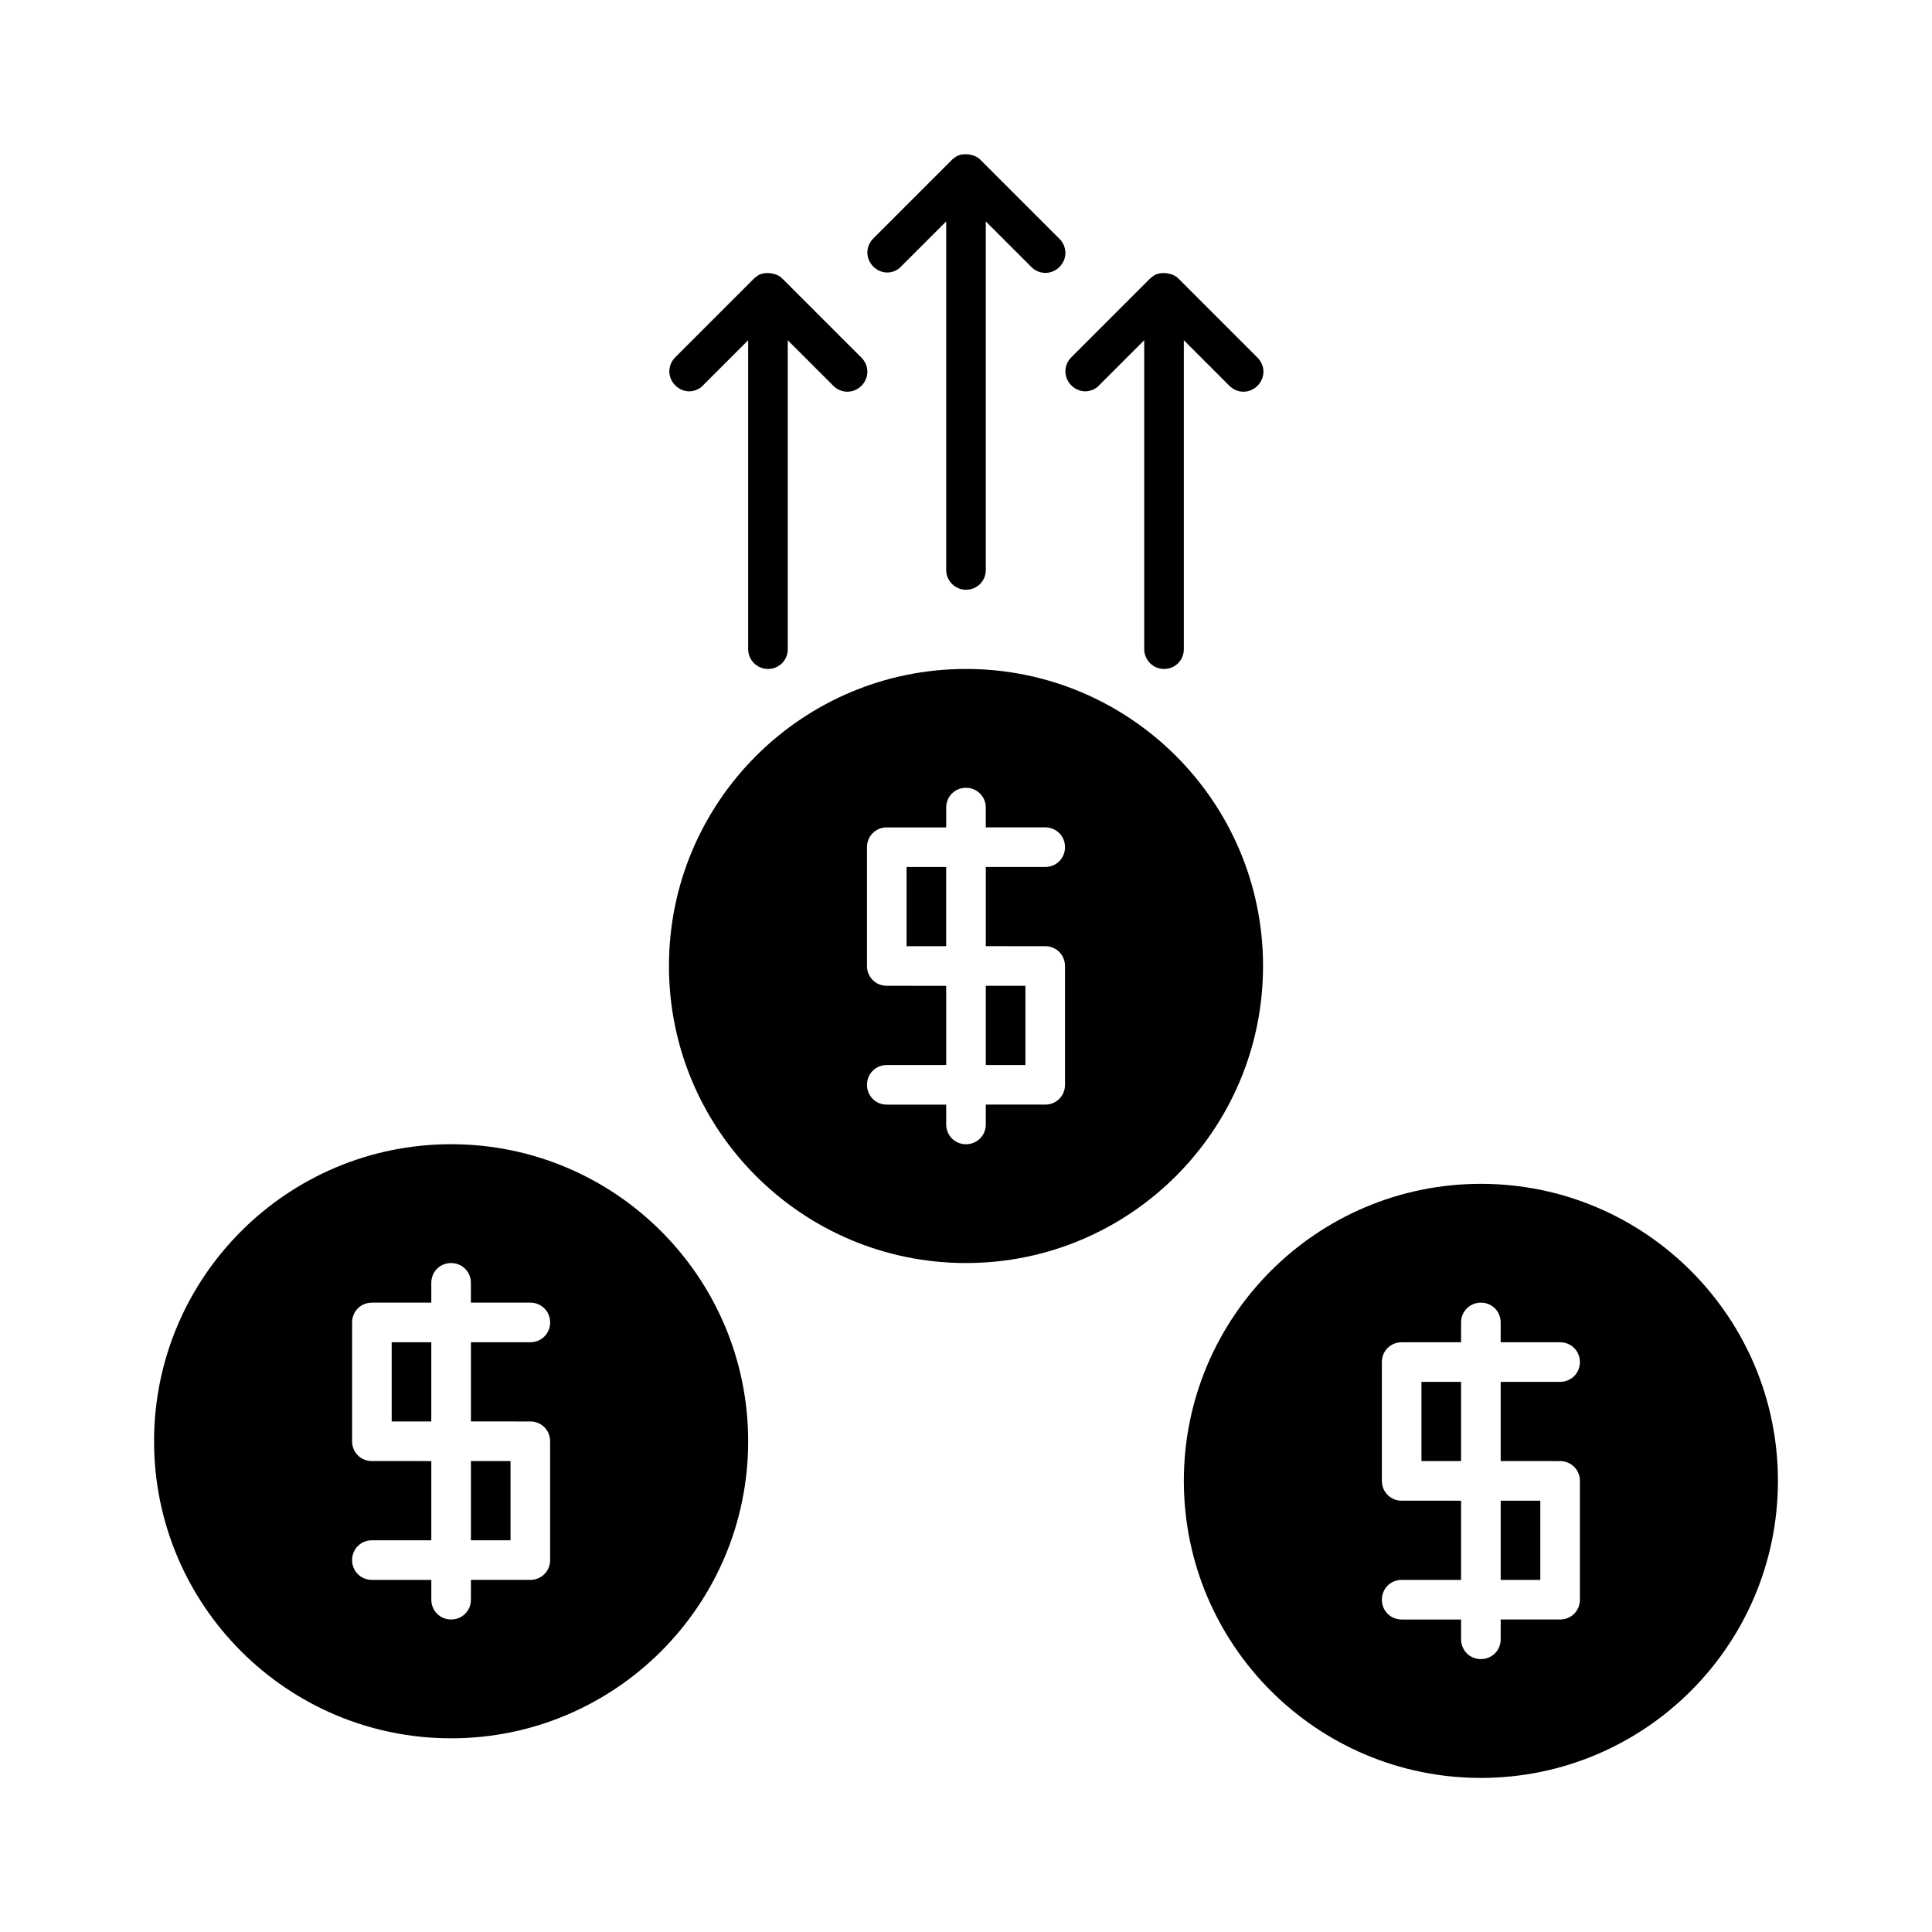<?xml version="1.0" encoding="UTF-8"?>
<!-- Uploaded to: ICON Repo, www.svgrepo.com, Generator: ICON Repo Mixer Tools -->
<svg fill="#000000" width="800px" height="800px" version="1.1" viewBox="144 144 512 512" xmlns="http://www.w3.org/2000/svg">
 <g>
  <path d="m452.48 321.28c2.938 0 5.246-2.309 5.246-5.246v-81.871l12.07 12.07c2.098 2.098 5.352 2.098 7.453 0 2.098-2.098 2.098-5.352 0-7.453l-20.992-20.992c-0.734-0.734-1.574-1.051-2.414-1.258-0.211 0-0.316-0.105-0.523-0.105-0.945-0.105-1.891-0.105-2.731 0.211-0.629 0.211-1.156 0.629-1.68 1.051l-20.992 20.992c-2.098 2.098-2.098 5.352 0 7.453 1.051 1.051 2.414 1.574 3.672 1.574 1.258 0 2.731-0.523 3.672-1.574l11.969-11.969v81.871c0 2.832 2.309 5.246 5.25 5.246z"/>
  <path d="m400 300.29c2.938 0 5.246-2.309 5.246-5.246v-92.367l12.07 12.07c2.098 2.098 5.352 2.098 7.453 0 2.098-2.098 2.098-5.352 0-7.453l-20.992-20.992c-0.734-0.734-1.574-1.051-2.414-1.258-0.211 0-0.316-0.105-0.523-0.105-0.945-0.105-1.891-0.105-2.731 0.211-0.629 0.211-1.156 0.629-1.68 1.051l-20.992 20.992c-2.098 2.098-2.098 5.352 0 7.453 1.051 1.051 2.414 1.574 3.672 1.574s2.731-0.523 3.672-1.574l11.969-11.969v92.367c0 2.832 2.309 5.246 5.25 5.246z"/>
  <path d="m347.52 321.28c2.938 0 5.246-2.309 5.246-5.246v-81.871l12.07 12.07c2.098 2.098 5.352 2.098 7.453 0 2.098-2.098 2.098-5.352 0-7.453l-20.992-20.992c-0.734-0.734-1.574-1.051-2.414-1.258-0.211 0-0.316-0.105-0.523-0.105-0.945-0.105-1.891-0.105-2.731 0.211-0.629 0.211-1.156 0.629-1.68 1.051l-20.992 20.992c-2.098 2.098-2.098 5.352 0 7.453 1.051 1.051 2.414 1.574 3.672 1.574 1.258 0 2.731-0.523 3.672-1.574l11.969-11.969v81.871c0 2.832 2.309 5.246 5.25 5.246z"/>
  <path d="m400 321.28c-43.453 0-78.719 35.266-78.719 78.719s35.266 78.719 78.719 78.719 78.719-35.266 78.719-78.719c0-43.449-35.266-78.719-78.719-78.719zm20.992 73.473c2.938 0 5.246 2.309 5.246 5.246v31.488c0 2.938-2.309 5.246-5.246 5.246h-15.742l-0.004 5.254c0 2.938-2.309 5.246-5.246 5.246s-5.246-2.309-5.246-5.246v-5.246l-15.746-0.004c-2.938 0-5.246-2.309-5.246-5.246s2.309-5.246 5.246-5.246h15.742v-20.992l-15.742-0.004c-2.938 0-5.246-2.309-5.246-5.246v-31.488c0-2.938 2.309-5.246 5.246-5.246h15.742v-5.25c0-2.938 2.309-5.246 5.246-5.246s5.246 2.309 5.246 5.246v5.246h15.75c2.938 0 5.246 2.309 5.246 5.246s-2.309 5.246-5.246 5.246h-15.742v20.992z"/>
  <path d="m405.25 405.25h10.496v20.992h-10.496z"/>
  <path d="m384.25 373.76h10.496v20.992h-10.496z"/>
  <path d="m520.7 510.21h10.496v20.992h-10.496z"/>
  <path d="m536.45 457.73c-43.453 0-78.719 35.266-78.719 78.719 0 43.453 35.266 78.719 78.719 78.719 43.453 0 78.719-35.266 78.719-78.719 0.004-43.453-35.262-78.719-78.719-78.719zm20.992 73.473c2.938 0 5.246 2.309 5.246 5.246v31.488c0 2.938-2.309 5.246-5.246 5.246h-15.742v5.25c0 2.938-2.309 5.246-5.246 5.246s-5.246-2.309-5.246-5.246v-5.246h-15.75c-2.938 0-5.246-2.309-5.246-5.246s2.309-5.246 5.246-5.246h15.742v-20.992l-15.742-0.004c-2.938 0-5.246-2.309-5.246-5.246v-31.488c0-2.938 2.309-5.246 5.246-5.246h15.742l0.004-5.254c0-2.938 2.309-5.246 5.246-5.246s5.246 2.309 5.246 5.246v5.246l15.746 0.004c2.938 0 5.246 2.309 5.246 5.246s-2.309 5.246-5.246 5.246h-15.742v20.992z"/>
  <path d="m541.7 541.7h10.496v20.992h-10.496z"/>
  <path d="m263.55 447.23c-43.453 0-78.719 35.266-78.719 78.719s35.266 78.719 78.719 78.719 78.719-35.266 78.719-78.719-35.266-78.719-78.719-78.719zm20.992 73.473c2.938 0 5.246 2.309 5.246 5.246v31.488c0 2.938-2.309 5.246-5.246 5.246h-15.742l-0.004 5.25c0 2.938-2.309 5.246-5.246 5.246s-5.246-2.309-5.246-5.246v-5.246h-15.746c-2.938 0-5.246-2.309-5.246-5.246s2.309-5.246 5.246-5.246h15.742v-20.992l-15.742-0.004c-2.938 0-5.246-2.309-5.246-5.246v-31.488c0-2.938 2.309-5.246 5.246-5.246h15.742v-5.254c0-2.938 2.309-5.246 5.246-5.246s5.246 2.309 5.246 5.246v5.246l15.75 0.004c2.938 0 5.246 2.309 5.246 5.246s-2.309 5.246-5.246 5.246h-15.742v20.992z"/>
  <path d="m268.8 531.2h10.496v20.992h-10.496z"/>
  <path d="m247.8 499.71h10.496v20.992h-10.496z"/>
 </g>
</svg>